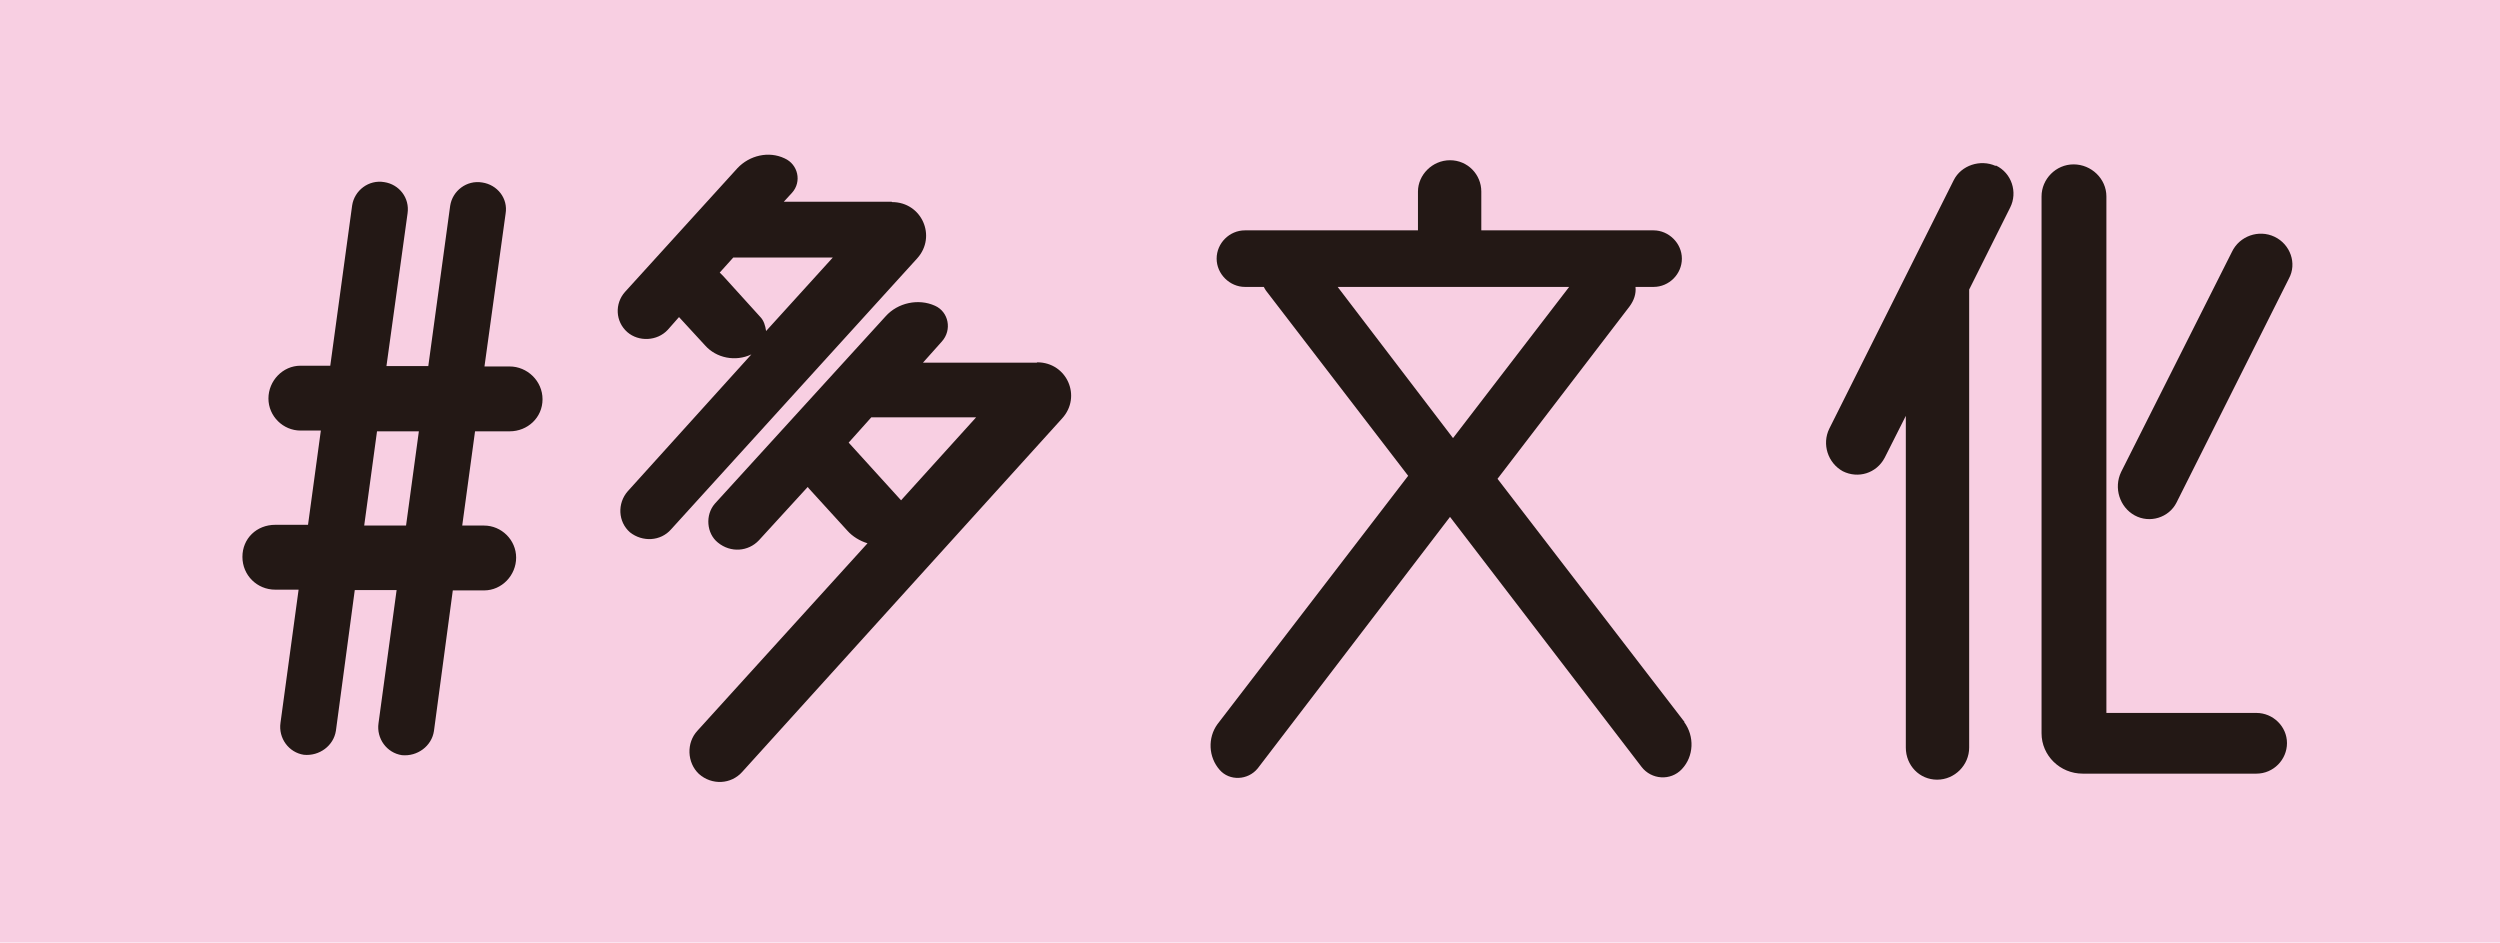 <?xml version="1.0" encoding="UTF-8"?><svg id="_レイヤー_2" xmlns="http://www.w3.org/2000/svg" viewBox="0 0 66.31 25"><defs><style>.cls-1{fill:#231815;}.cls-2{fill:#f8cfe2;}</style></defs><g id="_テキスト"><rect class="cls-2" width="66.31" height="25"/><path class="cls-1" d="M13.51,11.44h-.91l-.34,2.5h.58c.46,0,.85.38.85.85s-.38.87-.85.87h-.83l-.5,3.73c-.06.4-.44.68-.85.64-.4-.06-.68-.44-.62-.85l.48-3.53h-1.11l-.5,3.73c-.06.4-.44.68-.85.64-.4-.06-.68-.44-.62-.85l.48-3.53h-.62c-.48,0-.87-.38-.87-.87s.38-.85.87-.85h.87l.34-2.5h-.54c-.46,0-.85-.38-.85-.85s.38-.87.85-.87h.79l.58-4.25c.06-.4.44-.69.85-.62.4.06.68.42.62.83l-.56,4.05h1.11l.58-4.25c.06-.4.44-.69.85-.62.4.06.69.42.62.83l-.56,4.05h.67c.46,0,.87.38.87.87s-.4.85-.87.85ZM10.77,13.94l.34-2.5h-1.11l-.34,2.5h1.11Z"/><path class="cls-1" d="M23.66,5.36c.79,0,1.19.91.67,1.49l-6.53,7.19c-.28.32-.76.34-1.09.08-.32-.28-.34-.77-.06-1.09l3.28-3.63c-.42.2-.93.1-1.23-.24l-.69-.75-.3.34c-.28.3-.77.32-1.07.06-.32-.28-.34-.76-.06-1.07l2.98-3.28c.32-.34.83-.46,1.25-.26.36.16.46.62.2.91l-.22.24h2.86ZM27.51,9.61c.79,0,1.19.91.66,1.49l-8.48,9.37c-.3.34-.81.36-1.15.06-.32-.3-.34-.83-.04-1.15l4.51-4.97c-.2-.06-.4-.18-.54-.34l-1.03-1.13s0-.02-.02-.02l-1.29,1.41c-.28.3-.75.34-1.09.06-.3-.24-.34-.73-.08-1.03l4.53-4.97c.32-.36.87-.48,1.31-.28.36.16.46.64.18.95l-.5.56h3.02ZM20.32,8.78l1.77-1.95h-2.64l-.36.4s.06.06.1.1l.97,1.07c.1.1.14.24.16.38ZM23.9,13.27l1.99-2.2h-2.78l-.6.67,1.39,1.53Z"/><path class="cls-1" d="M44.67,19.15c.28.38.26.91-.06,1.25-.3.32-.81.28-1.07-.06l-5.08-6.63-5.1,6.67c-.26.32-.75.34-1.01.04-.3-.34-.32-.85-.06-1.21l5.06-6.59-3.77-4.91s-.04-.06-.06-.1h-.5c-.4,0-.75-.34-.75-.75s.34-.75.75-.75h4.59v-1.03c0-.44.38-.83.85-.83s.83.38.83.83v1.03h4.57c.4,0,.75.34.75.75s-.34.75-.75.75h-.48c.02.18-.04.36-.16.52l-3.5,4.57,4.96,6.45ZM35.48,7.61l3.06,4.01,3.08-4.01h-6.14Z"/><path class="cls-1" d="M52.94,4.39c.42.2.58.71.38,1.11l-1.09,2.18v12.15c0,.46-.38.85-.85.85s-.83-.38-.83-.85v-8.8l-.56,1.11c-.22.42-.71.56-1.11.36-.4-.22-.56-.72-.36-1.13l3.3-6.59c.2-.4.71-.56,1.11-.38ZM59.85,18.91c.44,0,.81.36.81.8s-.36.81-.81.81h-4.61c-.6,0-1.09-.48-1.09-1.07V5.21c0-.46.38-.85.85-.85s.87.38.87.85v13.7h3.99ZM60.33,6.28c.42.2.6.71.38,1.11l-2.98,5.94c-.2.4-.71.56-1.11.34-.4-.22-.56-.73-.36-1.15l2.94-5.84c.2-.42.71-.6,1.13-.4Z"/></g></svg>